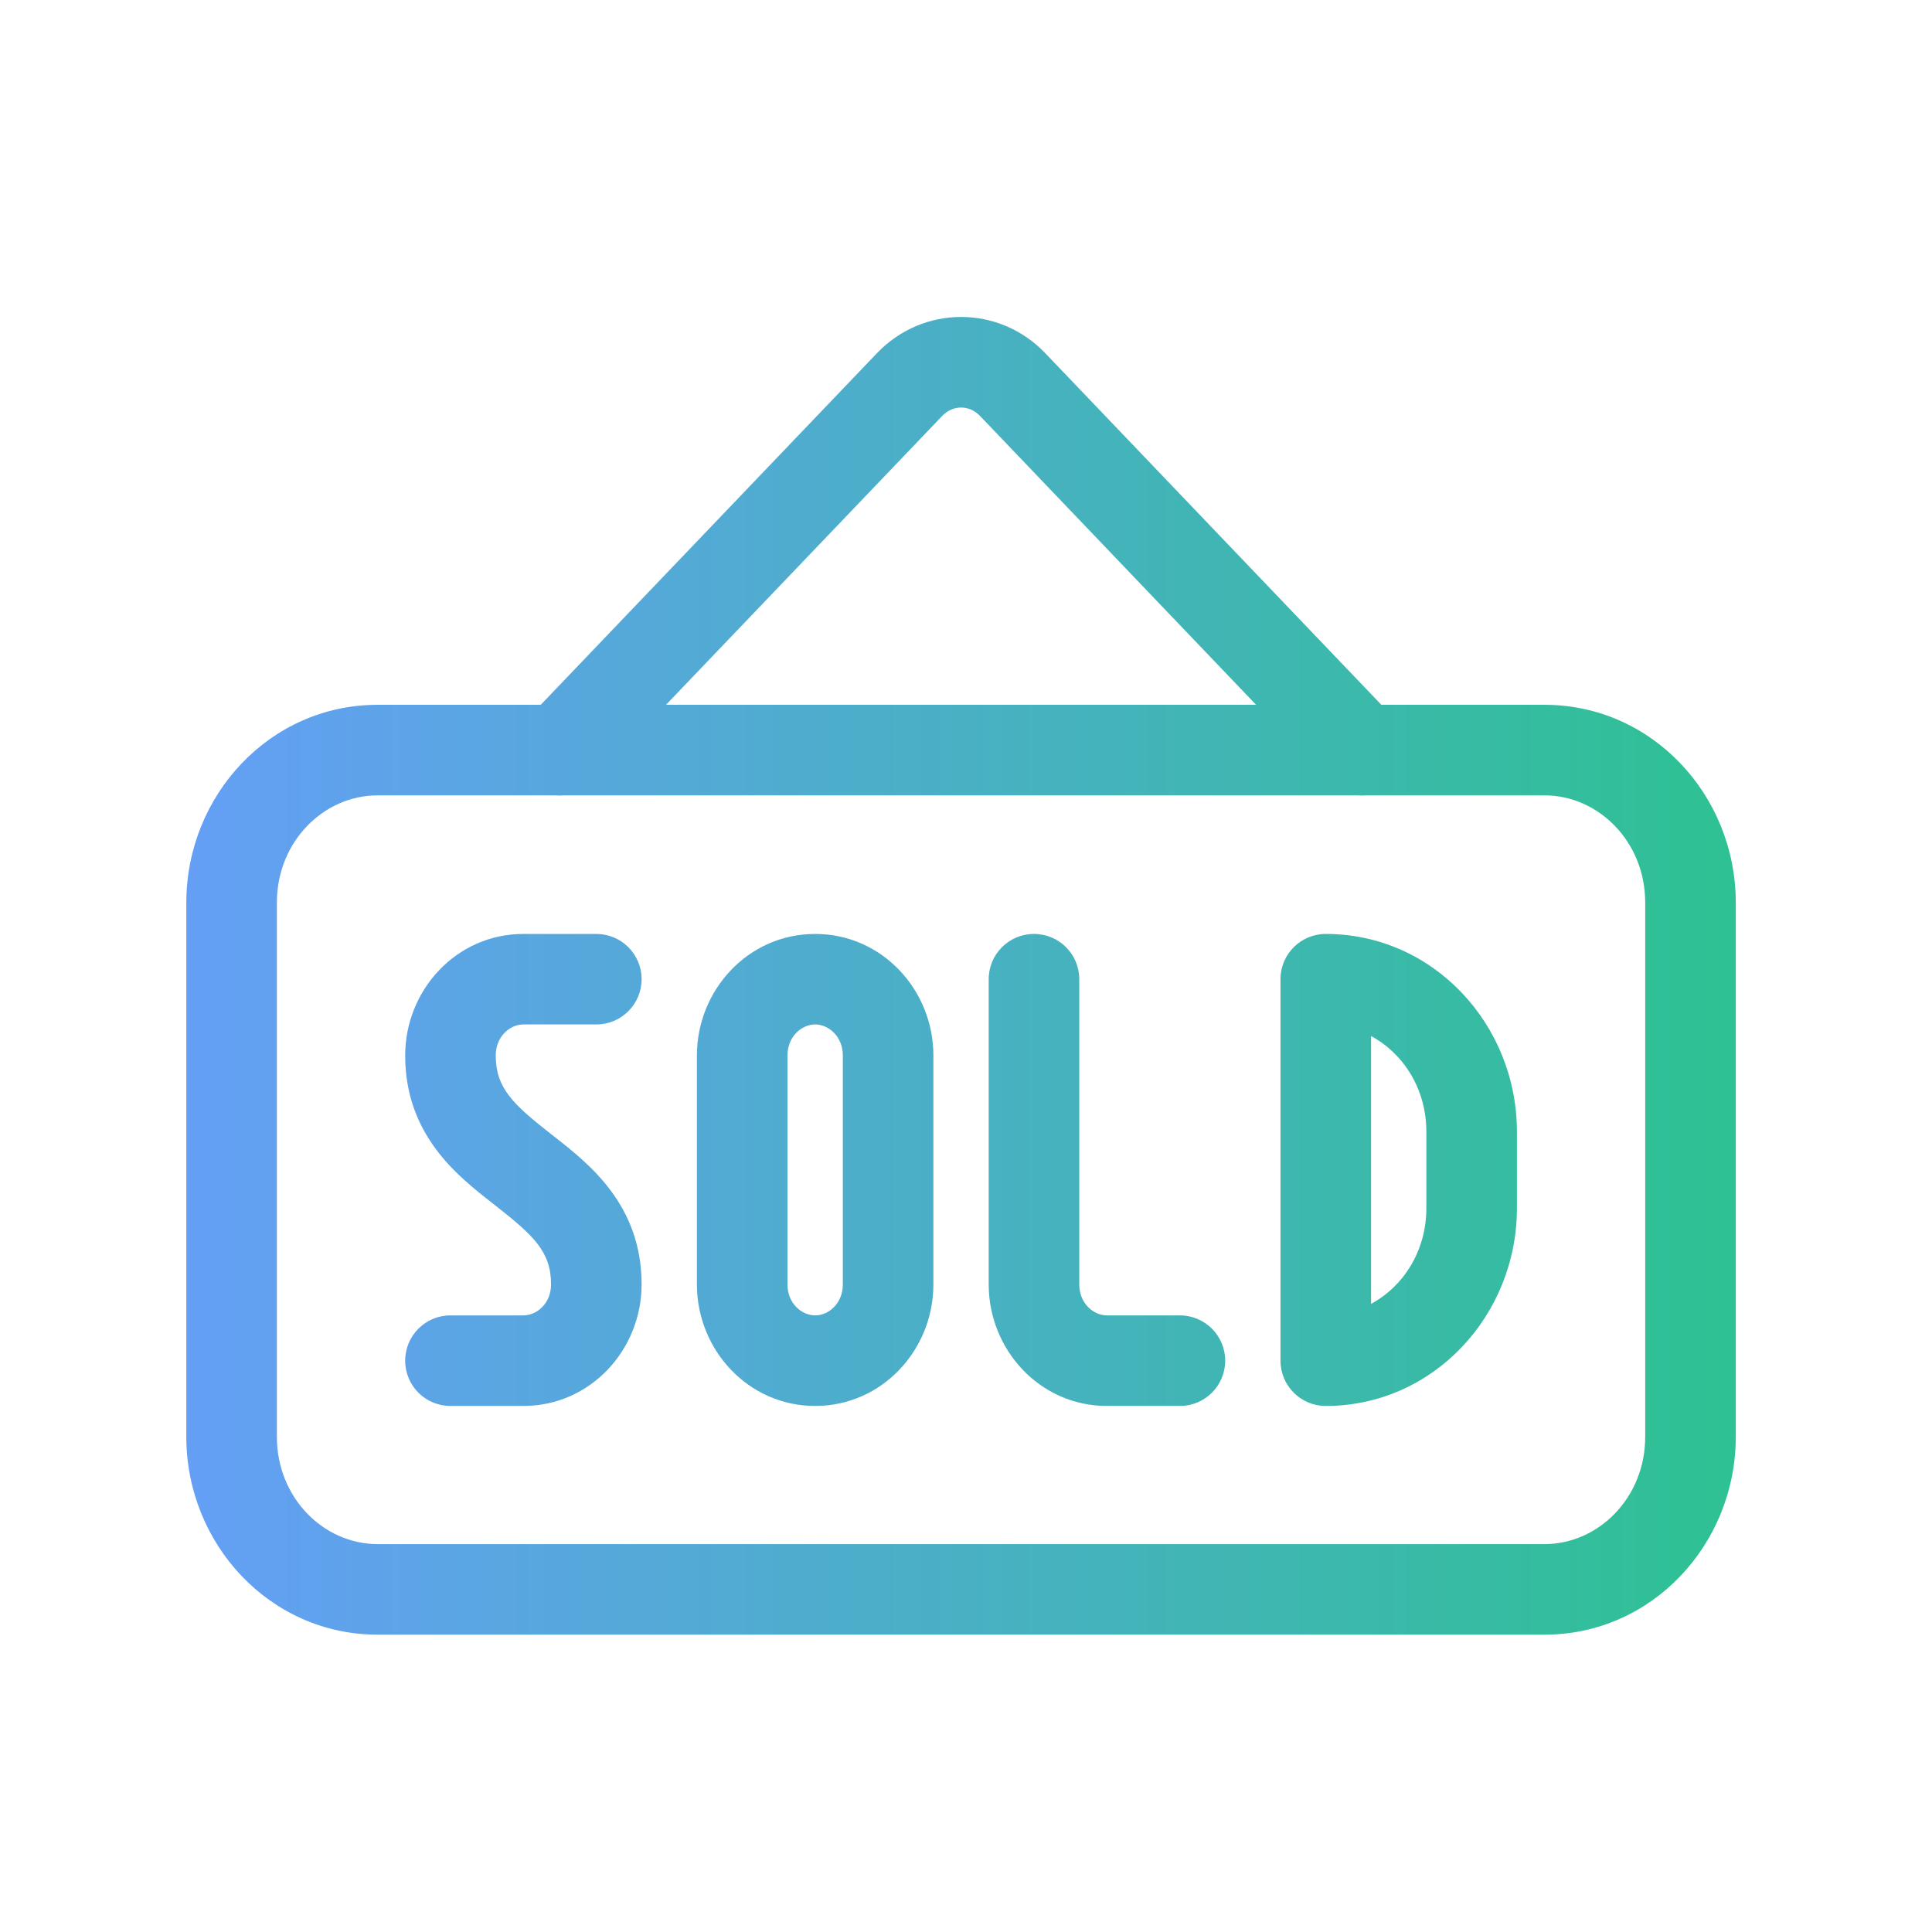 <?xml version="1.0" encoding="UTF-8"?> <svg xmlns="http://www.w3.org/2000/svg" width="32" height="32" viewBox="0 0 32 32" fill="none"><g clip-path="url(#clip0_111_1633)"><path fill-rule="evenodd" clip-rule="evenodd" d="M15.607 6.888C15.783 6.704 16.055 6.704 16.231 6.888L20.805 11.674H11.031L15.607 6.888ZM9.197 13.174C9.247 13.178 9.298 13.178 9.348 13.174H22.487C22.538 13.178 22.588 13.178 22.639 13.174H25.584C26.472 13.174 27.25 13.937 27.25 14.951V23.797C27.25 24.811 26.472 25.575 25.584 25.575H6.252C5.363 25.575 4.586 24.811 4.586 23.797V14.951C4.586 13.937 5.363 13.174 6.252 13.174H9.197ZM8.956 11.674L14.523 5.852L14.523 5.852C15.29 5.049 16.548 5.049 17.315 5.852L17.315 5.852L22.88 11.674H25.584C27.364 11.674 28.75 13.173 28.75 14.951V23.797C28.75 25.575 27.364 27.075 25.584 27.075H6.252C4.472 27.075 3.086 25.575 3.086 23.797V14.951C3.086 13.173 4.472 11.674 6.252 11.674H8.956ZM11.543 17.482C11.543 16.402 12.389 15.469 13.502 15.469C14.614 15.469 15.46 16.402 15.46 17.482V21.274C15.46 22.354 14.614 23.287 13.502 23.287C12.389 23.287 11.543 22.354 11.543 21.274V17.482ZM13.502 16.968C13.28 16.968 13.043 17.166 13.043 17.482V21.274C13.043 21.59 13.28 21.787 13.502 21.787C13.723 21.787 13.96 21.59 13.96 21.274V17.482C13.96 17.166 13.723 16.968 13.502 16.968ZM17.876 16.218C17.876 15.804 17.541 15.469 17.126 15.469C16.712 15.469 16.376 15.804 16.376 16.218V21.274C16.376 22.354 17.221 23.287 18.334 23.287H19.543C19.957 23.287 20.293 22.952 20.293 22.537C20.293 22.123 19.957 21.787 19.543 21.787H18.334C18.113 21.787 17.876 21.59 17.876 21.274V16.218ZM6.711 17.482C6.711 16.402 7.556 15.469 8.669 15.469H9.877C10.291 15.469 10.627 15.804 10.627 16.218C10.627 16.633 10.291 16.968 9.877 16.968H8.669C8.447 16.968 8.211 17.166 8.211 17.482C8.211 18.024 8.499 18.291 9.132 18.788L9.181 18.826C9.758 19.278 10.627 19.958 10.627 21.274C10.627 22.354 9.782 23.287 8.669 23.287H7.461C7.046 23.287 6.711 22.952 6.711 22.537C6.711 22.123 7.046 21.787 7.461 21.787H8.669C8.89 21.787 9.127 21.59 9.127 21.274C9.127 20.732 8.839 20.464 8.206 19.968L8.157 19.929C7.579 19.478 6.711 18.798 6.711 17.482ZM21.959 15.469C21.545 15.469 21.209 15.804 21.209 16.218V22.537C21.209 22.952 21.545 23.287 21.959 23.287C23.739 23.287 25.125 21.788 25.125 20.01V18.746C25.125 16.968 23.739 15.469 21.959 15.469ZM22.709 21.596V17.16C23.244 17.448 23.625 18.035 23.625 18.746V20.01C23.625 20.72 23.244 21.308 22.709 21.596Z" fill="url(#paint0_linear_111_1633)"></path></g><defs><linearGradient id="paint0_linear_111_1633" x1="3.086" y1="16.197" x2="28.75" y2="16.197" gradientUnits="userSpaceOnUse"><stop stop-color="#649FF5"></stop><stop offset="1" stop-color="#2EC193"></stop></linearGradient><clipPath id="clip0_111_1633"><rect width="32" height="32" fill="white"></rect></clipPath></defs></svg> 
